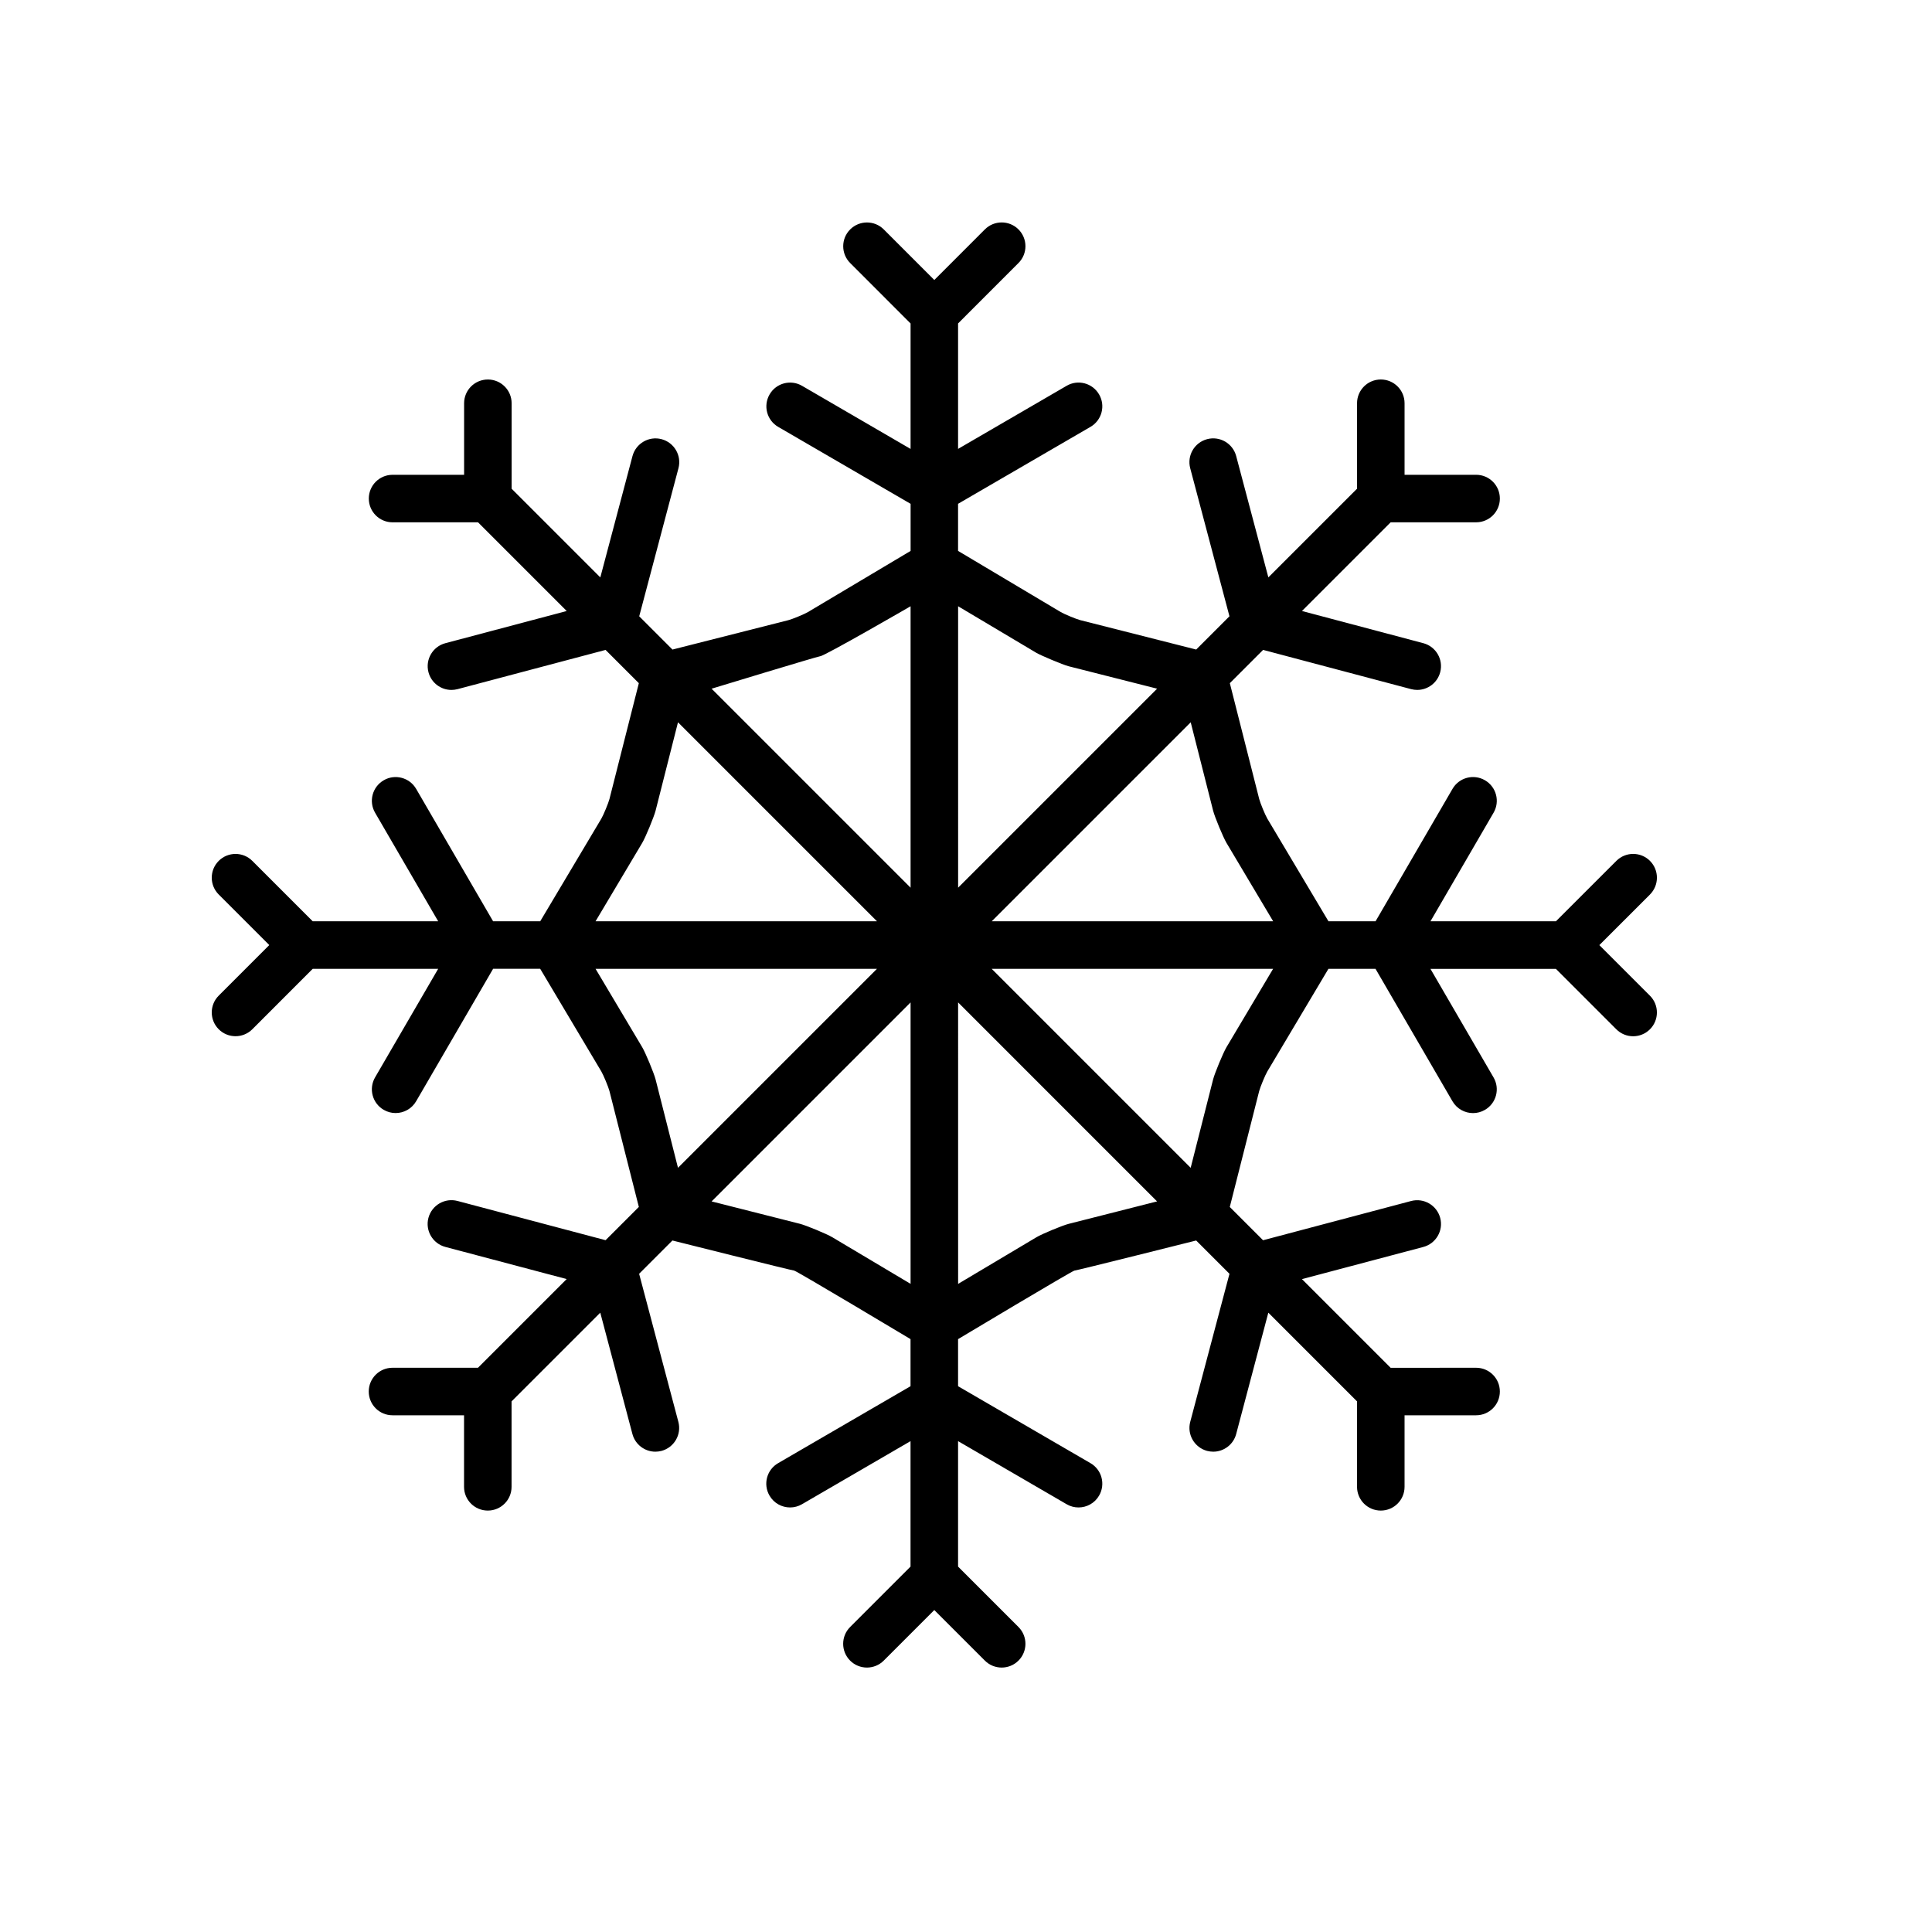 <?xml version="1.0" encoding="UTF-8"?>
<!-- Uploaded to: ICON Repo, www.iconrepo.com, Generator: ICON Repo Mixer Tools -->
<svg fill="#000000" width="800px" height="800px" version="1.1" viewBox="144 144 512 512" xmlns="http://www.w3.org/2000/svg">
 <path d="m581.26 372.14c-2.461-2.461-6.441-2.461-8.906 0l-16.016 16.008h-33.246l16.719-28.766c1.75-3.012 0.723-6.859-2.281-8.602-2.992-1.746-6.859-0.738-8.602 2.281l-20.391 35.09h-12.48l-16.203-27.207c-0.559-0.938-1.883-4.144-2.152-5.203l-7.785-30.695 8.816-8.816 39.234 10.398c0.543 0.137 1.082 0.207 1.617 0.207 2.785 0 5.336-1.863 6.082-4.684 0.895-3.356-1.113-6.809-4.477-7.703l-32.156-8.527 23.504-23.504h22.645c3.484 0 6.297-2.816 6.297-6.297 0-3.484-2.816-6.297-6.297-6.297h-18.957v-18.957c0-3.484-2.816-6.297-6.297-6.297-3.484 0-6.297 2.816-6.297 6.297v22.645l-23.504 23.504-8.527-32.156c-0.895-3.363-4.332-5.367-7.703-4.477-3.363 0.895-5.371 4.34-4.477 7.703l10.398 39.234-8.816 8.816-30.695-7.785c-1.062-0.266-4.262-1.594-5.203-2.152l-27.207-16.203v-12.48l35.09-20.391c3.012-1.746 4.035-5.598 2.281-8.602-1.746-3.016-5.617-4.035-8.602-2.281l-28.766 16.719v-33.246l16.008-16.016c2.461-2.461 2.461-6.441 0-8.906-2.461-2.461-6.441-2.461-8.906 0l-13.402 13.406-13.391-13.398c-2.461-2.461-6.441-2.461-8.906 0-2.461 2.461-2.461 6.441 0 8.906l16.008 16.016v33.246l-28.762-16.723c-2.996-1.75-6.859-0.738-8.602 2.281-1.75 3.012-0.723 6.859 2.281 8.602l35.09 20.391v12.48l-27.207 16.203c-0.938 0.559-4.144 1.883-5.203 2.152l-30.695 7.785-8.816-8.816 10.398-39.234c0.895-3.356-1.113-6.809-4.477-7.703-3.352-0.887-6.801 1.113-7.703 4.477l-8.527 32.156-23.504-23.504v-22.645c0-3.484-2.816-6.297-6.297-6.297-3.484 0-6.297 2.816-6.297 6.297v18.957h-18.957c-3.484 0-6.297 2.816-6.297 6.297 0 3.484 2.816 6.297 6.297 6.297h22.645l23.504 23.504-32.156 8.527c-3.363 0.895-5.371 4.34-4.477 7.703 0.75 2.82 3.293 4.684 6.082 4.684 0.535 0 1.078-0.07 1.617-0.207l39.234-10.398 8.816 8.816-7.785 30.695c-0.27 1.059-1.594 4.262-2.152 5.203l-16.203 27.207h-12.48l-20.391-35.09c-1.746-3.016-5.625-4.031-8.602-2.281-3.012 1.746-4.035 5.598-2.281 8.602l16.719 28.766h-33.25l-16.008-16.008c-2.461-2.461-6.441-2.461-8.906 0-2.461 2.461-2.461 6.441 0 8.906l13.402 13.402-13.402 13.406c-2.461 2.461-2.461 6.441 0 8.906 1.227 1.227 2.84 1.844 4.453 1.844 1.613 0 3.223-0.617 4.453-1.844l16.008-16.016h33.246l-16.719 28.766c-1.75 3.012-0.723 6.859 2.281 8.602 0.988 0.578 2.078 0.855 3.156 0.855 2.172 0 4.281-1.121 5.449-3.137l20.391-35.09h12.48l16.203 27.211c0.559 0.938 1.891 4.164 2.152 5.195l7.785 30.699-8.816 8.816-39.242-10.398c-3.356-0.883-6.801 1.113-7.703 4.477-0.895 3.356 1.113 6.809 4.477 7.703l32.16 8.52-23.504 23.504h-22.652c-3.484 0-6.297 2.816-6.297 6.297 0 3.484 2.816 6.297 6.297 6.297h18.957v18.957c0 3.484 2.816 6.297 6.297 6.297 3.484 0 6.297-2.816 6.297-6.297v-22.641l23.508-23.508 8.52 32.156c0.75 2.82 3.293 4.684 6.082 4.684 0.535 0 1.078-0.07 1.617-0.207 3.363-0.895 5.371-4.34 4.477-7.703l-10.398-39.234 8.824-8.824s31.734 7.973 32.25 7.973c0.527 0 30.852 18.164 30.852 18.164v12.48l-35.09 20.391c-3.012 1.746-4.035 5.598-2.281 8.602 1.172 2.016 3.281 3.137 5.449 3.137 1.078 0 2.168-0.277 3.156-0.855l28.766-16.719v33.25l-16.008 16.008c-2.461 2.461-2.461 6.441 0 8.906 1.227 1.227 2.84 1.844 4.453 1.844 1.613 0 3.223-0.617 4.453-1.844l13.402-13.402 13.402 13.402c1.227 1.227 2.84 1.844 4.453 1.844s3.223-0.617 4.453-1.844c2.461-2.461 2.461-6.441 0-8.906l-16.008-16.008v-33.25l28.766 16.719c0.988 0.578 2.078 0.855 3.156 0.855 2.172 0 4.281-1.121 5.449-3.137 1.75-3.012 0.723-6.859-2.281-8.602l-35.09-20.391v-12.48s30.324-18.164 30.852-18.164c0.516 0 32.25-7.973 32.25-7.973l8.824 8.824-10.398 39.234c-0.895 3.356 1.113 6.809 4.477 7.703 0.543 0.137 1.082 0.207 1.617 0.207 2.785 0 5.336-1.863 6.082-4.684l8.52-32.156 23.508 23.508v22.641c0 3.484 2.816 6.297 6.297 6.297 3.484 0 6.297-2.816 6.297-6.297v-18.957h18.957c3.484 0 6.297-2.816 6.297-6.297 0-3.484-2.816-6.297-6.297-6.297l-22.645 0.012-23.504-23.504 32.16-8.52c3.363-0.895 5.371-4.34 4.477-7.703-0.902-3.363-4.344-5.359-7.703-4.477l-39.242 10.398-8.816-8.816 7.785-30.699c0.266-1.031 1.594-4.258 2.152-5.195l16.203-27.211h12.48l20.391 35.09c1.172 2.016 3.281 3.137 5.449 3.137 1.078 0 2.168-0.277 3.156-0.855 3.012-1.746 4.035-5.598 2.281-8.602l-16.719-28.766h33.246l16.016 16.016c1.227 1.227 2.84 1.844 4.453 1.844s3.223-0.617 4.453-1.844c2.461-2.461 2.461-6.441 0-8.906l-13.406-13.406 13.406-13.402c2.465-2.473 2.465-6.457 0.004-8.922zm-115.77-13.301c0.422 1.656 2.652 7.047 3.547 8.547l12.363 20.762h-74.586l52.734-52.734zm-46.816-41.816c1.008 0.605 6.883 3.117 8.547 3.547l23.426 5.938-52.734 52.734-0.004-74.578zm-57.34 0.891c1.098 0 23.98-13.25 23.98-13.25v74.582l-52.734-52.734c0-0.004 28.25-8.598 28.754-8.598zm-47.145 49.473c0.895-1.5 3.117-6.891 3.547-8.547l5.938-23.426 52.734 52.734h-74.582zm3.547 62.668c-0.43-1.664-2.664-7.059-3.547-8.539l-12.363-20.77h74.582l-52.734 52.734zm46.816 41.816c-1.48-0.883-6.883-3.117-8.547-3.547l-23.422-5.938 52.73-52.734v74.582zm62.668-3.539c-1.668 0.422-7.066 2.656-8.547 3.547l-20.762 12.363-0.004-74.594 52.73 52.734zm41.812-46.816c-0.883 1.48-3.117 6.879-3.547 8.539l-5.945 23.426-52.734-52.734h74.582z"/>
</svg>